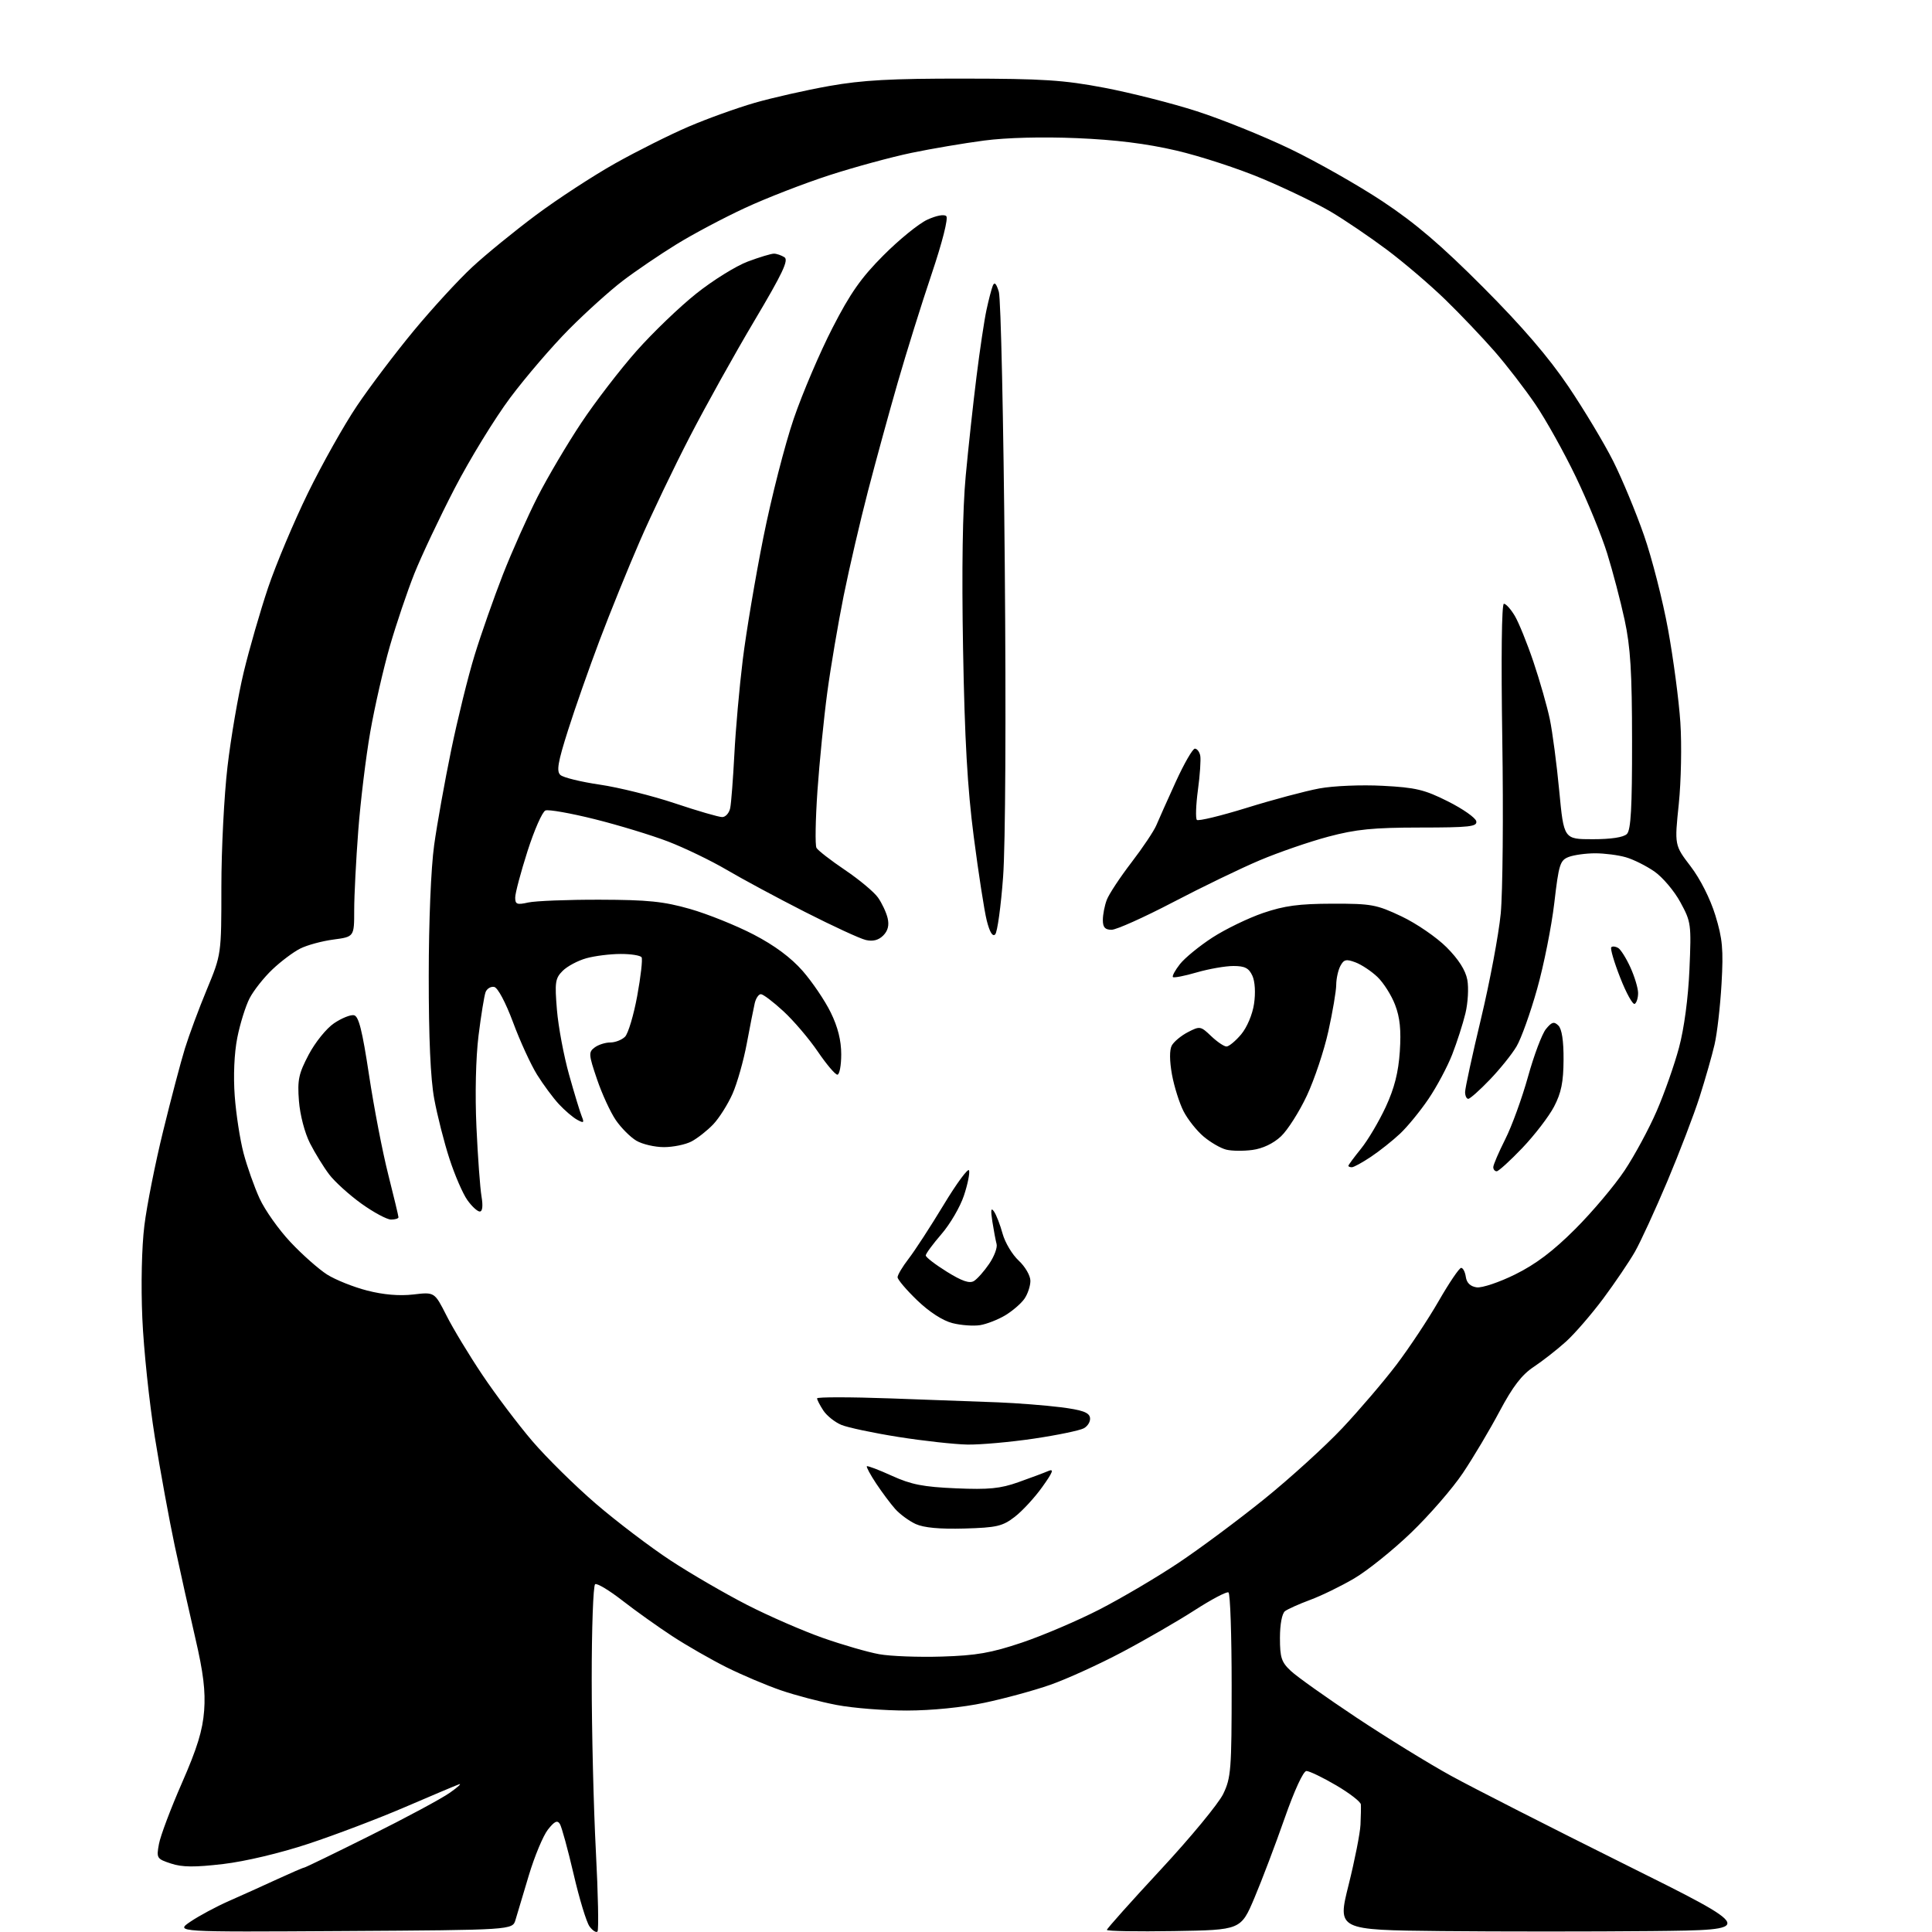 <?xml version="1.0" encoding="UTF-8" standalone="no"?>
<svg 
  version="1.1" 
  xmlns="http://www.w3.org/2000/svg" 
  xmlns:xlink="http://www.w3.org/1999/xlink" 
  xmlns:svg="http://www.w3.org/2000/svg"
  xmlns:rdf="http://www.w3.org/1999/02/22-rdf-syntax-ns#"
  xmlns:cc="http://creativecommons.org/ns#"
  xmlns:dc="http://purl.org/dc/elements/1.1/"
  viewBox="0 0 480 480"
  width="480"
  height="480"
>
<style>svg {background-color: white; }</style>"
<path stroke="none" fill="black" fill-rule="evenodd" d="M85.42,479.76C43.50,480.02 43.50,480.02 47.33,477.42C49.44,475.99 53.71,473.70 56.83,472.32C59.95,470.95 65.34,468.52 68.82,466.91C72.30,465.31 75.33,464.00 75.57,464.00C75.81,464.00 83.22,460.41 92.03,456.01C100.85,451.62 109.74,446.84 111.78,445.39C113.83,443.95 114.83,443.01 114.00,443.32C113.17,443.62 107.13,446.17 100.57,448.99C94.01,451.81 83.26,455.89 76.70,458.06C69.63,460.40 60.96,462.46 55.45,463.11C48.36,463.94 45.28,463.92 42.48,462.99C38.95,461.83 38.84,461.65 39.49,458.14C39.85,456.14 42.42,449.32 45.19,443.00C49.00,434.31 50.35,429.91 50.72,425.00C51.08,420.14 50.53,415.60 48.53,407.00C47.06,400.68 44.75,390.32 43.40,384.00C42.06,377.68 39.83,365.52 38.46,357.00C37.09,348.48 35.69,335.20 35.36,327.50C35.00,319.23 35.21,309.81 35.87,304.48C36.48,299.51 38.58,288.94 40.54,280.98C42.49,273.01 44.92,263.80 45.94,260.50C46.96,257.20 49.41,250.59 51.40,245.81C55.00,237.11 55.00,237.11 55.00,220.30C55.00,211.05 55.68,197.64 56.52,190.49C57.35,183.35 59.16,172.78 60.55,167.00C61.94,161.22 64.67,151.78 66.61,146.00C68.56,140.22 73.01,129.65 76.50,122.50C80.00,115.35 85.47,105.60 88.68,100.84C91.88,96.08 98.25,87.66 102.83,82.13C107.41,76.60 113.93,69.50 117.33,66.35C120.72,63.20 127.88,57.37 133.23,53.38C138.59,49.39 147.41,43.64 152.84,40.59C158.28,37.54 166.50,33.42 171.11,31.45C175.73,29.47 183.10,26.82 187.50,25.55C191.90,24.28 200.22,22.40 206.00,21.37C214.28,19.90 221.36,19.51 239.50,19.53C259.10,19.55 264.25,19.88 274.35,21.80C280.87,23.04 291.22,25.66 297.35,27.64C303.48,29.61 313.92,33.82 320.54,37.00C327.16,40.19 337.51,46.06 343.54,50.06C351.69,55.47 358.10,60.95 368.53,71.42C378.22,81.14 384.75,88.75 389.65,96.00C393.55,101.78 398.57,110.14 400.80,114.58C403.03,119.03 406.47,127.32 408.45,133.01C410.43,138.69 413.12,149.23 414.43,156.42C415.74,163.61 417.12,174.00 417.48,179.50C417.85,185.00 417.67,194.11 417.09,199.74C416.02,209.99 416.02,209.99 420.03,215.24C422.43,218.38 424.90,223.28 426.17,227.40C427.96,233.24 428.20,235.85 427.71,244.43C427.39,250.01 426.61,256.81 425.97,259.54C425.34,262.27 423.67,268.10 422.27,272.50C420.87,276.90 417.25,286.35 414.24,293.50C411.22,300.65 407.60,308.52 406.19,311.00C404.77,313.48 401.23,318.71 398.31,322.64C395.38,326.56 391.22,331.38 389.04,333.34C386.87,335.30 383.28,338.11 381.07,339.58C378.09,341.55 375.87,344.44 372.56,350.65C370.11,355.27 366.00,362.17 363.43,366.00C360.87,369.82 355.08,376.48 350.57,380.81C346.07,385.14 339.70,390.25 336.44,392.16C333.17,394.08 328.25,396.48 325.50,397.49C322.75,398.51 319.94,399.77 319.25,400.29C318.51,400.86 318.00,403.56 318.00,406.94C318.00,411.86 318.37,412.97 320.75,415.18C322.26,416.59 329.57,421.78 337.00,426.72C344.43,431.66 355.00,438.17 360.50,441.19C366.00,444.21 385.35,454.06 403.50,463.09C436.50,479.50 436.50,479.50 410.25,479.77C395.81,479.91 372.36,479.91 358.13,479.77C332.26,479.50 332.26,479.50 335.05,468.33C336.58,462.19 337.92,455.44 338.01,453.33C338.11,451.22 338.15,448.96 338.10,448.30C338.04,447.64 335.28,445.50 331.95,443.55C328.62,441.60 325.30,440.00 324.58,440.00C323.81,440.00 321.59,444.81 319.16,451.75C316.90,458.21 313.53,467.10 311.67,471.50C308.29,479.50 308.29,479.50 291.65,479.77C282.49,479.92 275.00,479.79 275.00,479.48C275.00,479.17 281.03,472.42 288.40,464.48C295.77,456.55 302.74,448.10 303.90,445.71C305.84,441.69 306.00,439.69 306.00,418.74C306.00,406.30 305.65,395.90 305.21,395.63C304.78,395.36 301.01,397.35 296.83,400.04C292.66,402.73 284.53,407.43 278.76,410.48C273.00,413.53 264.99,417.17 260.96,418.58C256.94,419.99 249.56,422.00 244.57,423.05C239.10,424.21 231.47,424.97 225.34,424.98C219.75,424.99 211.87,424.37 207.84,423.59C203.80,422.82 197.57,421.18 194.00,419.95C190.43,418.72 184.35,416.15 180.50,414.23C176.65,412.30 170.57,408.82 167.00,406.48C163.43,404.14 157.85,400.17 154.61,397.64C151.37,395.12 148.33,393.29 147.86,393.59C147.39,393.88 147.00,404.55 147.01,417.31C147.01,430.06 147.48,449.23 148.04,459.89C148.60,470.55 148.78,479.55 148.44,479.89C148.11,480.22 147.22,479.65 146.47,478.62C145.71,477.59 143.93,471.74 142.51,465.61C141.08,459.49 139.55,453.89 139.10,453.16C138.47,452.15 137.76,452.49 136.12,454.57C134.94,456.08 132.81,461.18 131.39,465.91C129.97,470.63 128.47,475.62 128.07,477.00C127.33,479.50 127.33,479.50 85.42,479.76zM234.00,411.57C242.56,411.31 246.23,410.67 253.89,408.10C259.05,406.36 267.73,402.66 273.18,399.86C278.62,397.06 287.45,391.86 292.79,388.29C298.13,384.73 307.74,377.58 314.14,372.41C320.54,367.24 329.25,359.32 333.49,354.82C337.72,350.32 343.78,343.23 346.94,339.07C350.10,334.90 354.82,327.79 357.43,323.25C360.04,318.71 362.55,315.00 363.02,315.00C363.48,315.00 364.00,316.01 364.18,317.25C364.39,318.74 365.31,319.61 366.88,319.84C368.19,320.02 372.50,318.58 376.45,316.62C381.57,314.09 385.87,310.84 391.38,305.33C395.64,301.07 401.15,294.53 403.63,290.80C406.12,287.06 409.71,280.41 411.61,276.01C413.52,271.62 416.01,264.53 417.15,260.26C418.42,255.52 419.43,247.97 419.74,240.85C420.22,229.58 420.15,229.05 417.48,224.15C415.97,221.36 413.06,217.93 411.03,216.52C408.99,215.11 405.79,213.51 403.92,212.98C402.05,212.44 398.63,212.00 396.32,212.00C394.02,212.00 391.06,212.41 389.76,212.90C387.59,213.73 387.28,214.71 386.16,224.35C385.48,230.15 383.57,239.75 381.90,245.68C380.24,251.61 377.93,258.05 376.78,259.98C375.64,261.92 372.64,265.64 370.13,268.25C367.63,270.86 365.22,273.00 364.79,273.00C364.35,273.00 364.00,272.24 364.00,271.31C364.00,270.38 365.78,262.16 367.96,253.06C370.14,243.95 372.34,232.22 372.85,227.00C373.35,221.78 373.53,202.31 373.24,183.75C372.93,163.34 373.08,150.00 373.64,150.00C374.15,150.00 375.37,151.36 376.36,153.03C377.34,154.69 379.43,159.84 380.99,164.47C382.55,169.10 384.38,175.50 385.05,178.69C385.71,181.89 386.77,189.90 387.39,196.50C388.53,208.50 388.53,208.50 395.72,208.50C400.29,208.50 403.38,208.03 404.20,207.20C405.19,206.21 405.50,200.67 405.48,184.20C405.47,166.92 405.09,160.77 403.63,154.00C402.62,149.32 400.67,141.90 399.30,137.50C397.94,133.10 394.43,124.53 391.50,118.45C388.58,112.37 384.06,104.27 381.46,100.45C378.86,96.63 374.29,90.69 371.30,87.27C368.30,83.84 362.81,78.06 359.08,74.44C355.35,70.81 348.84,65.25 344.60,62.07C340.36,58.90 334.11,54.66 330.71,52.65C327.31,50.63 319.67,46.94 313.74,44.44C307.82,41.93 298.14,38.77 292.23,37.40C284.87,35.68 277.10,34.72 267.50,34.32C258.92,33.96 250.02,34.19 244.50,34.92C239.55,35.57 231.44,36.94 226.49,37.97C221.53,39.00 212.36,41.49 206.12,43.51C199.87,45.53 190.42,49.19 185.13,51.65C179.83,54.10 172.12,58.19 168.00,60.74C163.88,63.28 157.90,67.34 154.73,69.76C151.55,72.18 145.53,77.61 141.34,81.83C137.15,86.05 130.59,93.70 126.75,98.83C122.92,103.96 116.71,114.09 112.96,121.33C109.21,128.57 104.71,138.10 102.95,142.50C101.20,146.90 98.46,155.00 96.87,160.50C95.28,166.00 93.08,175.61 91.99,181.85C90.90,188.08 89.56,199.11 89.01,206.35C88.46,213.58 88.00,222.48 88.00,226.12C88.00,232.74 88.00,232.74 82.84,233.43C80.01,233.80 76.30,234.81 74.59,235.67C72.89,236.52 69.77,238.86 67.67,240.86C65.56,242.86 63.01,246.09 62.01,248.02C61.01,249.96 59.63,254.38 58.95,257.84C58.19,261.69 57.95,267.32 58.32,272.32C58.65,276.82 59.64,283.20 60.51,286.50C61.38,289.80 63.17,294.86 64.49,297.75C65.81,300.64 69.28,305.54 72.20,308.63C75.11,311.73 79.20,315.34 81.27,316.66C83.35,317.97 87.83,319.77 91.24,320.64C95.28,321.68 99.25,322.01 102.70,321.61C107.96,320.99 107.96,320.99 110.91,326.81C112.52,330.02 116.54,336.66 119.83,341.57C123.12,346.48 128.70,353.88 132.24,358.02C135.78,362.16 142.91,369.18 148.08,373.63C153.26,378.08 161.60,384.41 166.60,387.69C171.61,390.98 180.16,395.94 185.60,398.73C191.05,401.52 199.52,405.21 204.42,406.93C209.33,408.66 215.63,410.48 218.42,410.98C221.22,411.49 228.22,411.75 234.00,411.57zM239.58,379.76C233.48,379.93 229.52,379.56 227.50,378.64C225.85,377.88 223.55,376.19 222.39,374.88C221.23,373.57 219.11,370.73 217.67,368.56C216.23,366.39 215.20,364.47 215.37,364.29C215.55,364.12 218.35,365.18 221.60,366.66C226.39,368.84 229.38,369.42 237.50,369.77C245.64,370.12 248.53,369.84 253.00,368.25C256.02,367.18 259.37,365.93 260.44,365.47C261.94,364.83 261.59,365.75 258.94,369.45C257.05,372.10 253.96,375.44 252.08,376.88C249.05,379.20 247.62,379.53 239.58,379.76zM240.37,358.90C237.14,358.84 229.43,357.99 223.23,357.01C217.03,356.03 210.64,354.68 209.03,354.01C207.42,353.34 205.40,351.73 204.55,350.43C203.70,349.13 203.00,347.78 203.00,347.42C203.00,347.07 211.21,347.07 221.25,347.43C231.29,347.78 243.32,348.23 248.00,348.41C252.68,348.60 259.65,349.14 263.49,349.62C268.80,350.29 270.56,350.90 270.80,352.18C270.98,353.11 270.28,354.31 269.26,354.86C268.23,355.41 262.64,356.57 256.82,357.43C251.00,358.29 243.60,358.95 240.37,358.90zM243.50,329.23C241.85,329.49 238.75,329.27 236.61,328.72C234.21,328.11 230.86,325.94 227.86,323.05C225.19,320.48 223.00,317.90 223.00,317.32C223.00,316.75 224.24,314.68 225.75,312.72C227.26,310.77 231.17,304.76 234.43,299.37C237.69,293.97 240.54,290.11 240.76,290.78C240.98,291.44 240.41,294.27 239.48,297.05C238.56,299.83 236.05,304.13 233.90,306.61C231.76,309.09 230.00,311.48 230.00,311.91C230.00,312.35 232.35,314.16 235.23,315.95C239.01,318.30 240.88,318.94 241.98,318.26C242.82,317.74 244.52,315.82 245.76,313.99C247.01,312.16 247.84,309.95 247.60,309.08C247.37,308.21 246.89,305.70 246.55,303.50C246.10,300.58 246.21,299.91 246.96,301.00C247.53,301.82 248.49,304.30 249.09,306.50C249.69,308.70 251.49,311.71 253.09,313.19C254.70,314.69 256.00,316.93 256.00,318.22C256.00,319.50 255.33,321.52 254.50,322.70C253.68,323.87 251.54,325.71 249.75,326.79C247.96,327.86 245.15,328.96 243.50,329.23zM97.16,303.00C96.15,303.00 92.85,301.23 89.83,299.07C86.81,296.90 83.20,293.64 81.81,291.82C80.42,289.99 78.26,286.49 77.01,284.03C75.70,281.45 74.54,277.00 74.27,273.53C73.87,268.29 74.19,266.78 76.70,262.01C78.31,258.96 81.11,255.49 83.00,254.22C84.87,252.96 87.09,252.06 87.94,252.23C89.12,252.46 90.00,255.95 91.69,267.12C92.90,275.14 95.04,286.24 96.45,291.78C97.85,297.33 99.00,302.12 99.00,302.43C99.00,302.74 98.17,303.00 97.16,303.00zM119.20,301.00C118.61,301.00 117.22,299.72 116.11,298.15C114.99,296.58 112.99,291.97 111.67,287.90C110.34,283.83 108.64,277.12 107.88,273.00C106.96,268.01 106.51,257.81 106.52,242.50C106.52,228.96 107.08,215.59 107.86,210.00C108.58,204.78 110.49,194.15 112.09,186.38C113.69,178.62 116.31,167.98 117.93,162.73C119.54,157.49 122.70,148.51 124.94,142.76C127.19,137.02 131.07,128.33 133.56,123.43C136.06,118.54 140.95,110.26 144.44,105.02C147.93,99.78 154.10,91.76 158.14,87.20C162.19,82.63 168.87,76.21 173.00,72.93C177.12,69.64 182.88,66.07 185.79,64.98C188.70,63.89 191.62,63.01 192.29,63.02C192.95,63.02 194.13,63.43 194.89,63.91C195.99,64.61 194.43,67.90 187.45,79.65C182.59,87.82 175.36,100.80 171.38,108.50C167.40,116.20 161.80,127.90 158.94,134.50C156.07,141.10 151.60,152.12 149.00,159.00C146.40,165.88 142.85,175.98 141.12,181.45C138.59,189.41 138.22,191.62 139.23,192.54C139.93,193.18 144.32,194.25 149.00,194.94C153.68,195.62 162.09,197.71 167.70,199.59C173.30,201.47 178.58,203.00 179.43,203.00C180.27,203.00 181.17,201.99 181.42,200.75C181.67,199.51 182.13,193.51 182.45,187.40C182.76,181.30 183.70,170.72 184.54,163.90C185.38,157.08 187.68,143.40 189.66,133.50C191.64,123.60 195.04,110.33 197.21,104.00C199.38,97.67 203.70,87.55 206.81,81.50C211.24,72.85 213.95,68.99 219.48,63.45C223.34,59.57 228.23,55.59 230.35,54.60C232.62,53.55 234.58,53.18 235.10,53.70C235.63,54.23 234.13,60.14 231.47,68.05C228.97,75.45 225.19,87.58 223.05,95.00C220.91,102.42 217.58,114.58 215.65,122.00C213.72,129.43 211.00,141.12 209.61,148.00C208.23,154.88 206.39,165.68 205.54,172.00C204.69,178.32 203.59,189.35 203.09,196.50C202.60,203.65 202.49,210.02 202.85,210.65C203.21,211.29 206.40,213.76 209.94,216.15C213.48,218.54 217.17,221.62 218.14,223.00C219.11,224.38 220.19,226.67 220.53,228.11C220.95,229.88 220.60,231.26 219.43,232.43C218.27,233.59 216.87,233.95 215.11,233.54C213.67,233.21 206.88,230.07 200.00,226.57C193.12,223.07 184.35,218.35 180.50,216.08C176.65,213.82 170.12,210.67 166.00,209.08C161.88,207.50 153.64,204.99 147.70,203.51C141.76,202.03 136.28,201.06 135.52,201.36C134.75,201.65 132.75,206.19 131.06,211.46C129.38,216.72 128.00,221.91 128.00,222.99C128.00,224.68 128.44,224.85 131.25,224.22C133.04,223.83 141.03,223.51 149.00,223.53C161.00,223.56 164.87,223.96 171.44,225.83C175.81,227.08 182.92,229.94 187.23,232.18C192.46,234.90 196.52,237.92 199.43,241.24C201.82,243.98 204.96,248.61 206.39,251.54C208.16,255.15 209.00,258.51 209.00,261.94C209.00,264.72 208.57,267.00 208.04,267.00C207.51,267.00 205.32,264.41 203.17,261.25C201.02,258.09 197.19,253.59 194.65,251.25C192.12,248.91 189.59,247.00 189.04,247.00C188.49,247.00 187.80,248.01 187.51,249.25C187.22,250.49 186.34,254.99 185.54,259.24C184.75,263.50 183.15,269.13 182.00,271.74C180.84,274.36 178.68,277.78 177.20,279.34C175.71,280.90 173.28,282.81 171.80,283.59C170.31,284.37 167.23,285.00 164.95,285.00C162.67,285.00 159.59,284.28 158.11,283.41C156.62,282.53 154.32,280.22 152.99,278.28C151.66,276.33 149.55,271.76 148.32,268.12C146.24,262.00 146.19,261.40 147.73,260.25C148.64,259.56 150.39,259.00 151.62,259.00C152.85,259.00 154.50,258.36 155.29,257.57C156.07,256.78 157.44,252.21 158.32,247.41C159.20,242.61 159.69,238.30 159.40,237.84C159.12,237.38 156.77,237.00 154.19,237.01C151.61,237.01 147.78,237.49 145.69,238.07C143.59,238.65 140.94,240.06 139.80,241.20C137.94,243.06 137.80,244.03 138.37,250.91C138.72,255.11 140.08,262.36 141.39,267.02C142.70,271.69 144.11,276.34 144.54,277.37C145.19,278.97 145.03,279.09 143.40,278.20C142.36,277.64 140.32,275.90 138.87,274.34C137.42,272.78 134.98,269.48 133.43,267.00C131.89,264.52 129.20,258.68 127.47,254.00C125.61,249.02 123.67,245.38 122.78,245.20C121.94,245.04 120.98,245.62 120.64,246.49C120.31,247.37 119.52,252.23 118.89,257.29C118.21,262.81 118.00,271.91 118.37,280.00C118.71,287.43 119.28,295.19 119.63,297.25C120.03,299.63 119.87,301.00 119.20,301.00zM371.85,291.00C371.38,291.00 371.00,290.54 371.00,289.97C371.00,289.41 372.34,286.29 373.97,283.05C375.61,279.81 378.15,272.81 379.63,267.50C381.10,262.19 383.11,256.87 384.08,255.67C385.54,253.88 386.09,253.73 387.18,254.80C388.04,255.65 388.49,258.62 388.46,263.30C388.43,268.85 387.89,271.52 386.09,274.96C384.80,277.41 381.26,282.02 378.22,285.21C375.18,288.39 372.31,291.00 371.85,291.00zM335.86,290.00C335.39,290.00 335.00,289.84 335.00,289.64C335.00,289.44 336.41,287.53 338.14,285.39C339.87,283.25 342.63,278.57 344.29,275.00C346.44,270.34 347.43,266.45 347.78,261.24C348.13,255.94 347.82,252.81 346.61,249.66C345.71,247.28 343.73,244.17 342.23,242.73C340.73,241.30 338.27,239.66 336.77,239.10C334.47,238.23 333.87,238.37 333.02,239.97C332.46,241.01 331.99,243.14 331.98,244.68C331.97,246.23 331.09,251.41 330.03,256.20C328.98,260.98 326.57,268.18 324.69,272.20C322.81,276.21 319.91,280.77 318.25,282.33C316.36,284.10 313.70,285.36 311.17,285.70C308.94,286.00 306.00,285.97 304.64,285.62C303.27,285.28 300.75,283.82 299.03,282.37C297.32,280.93 295.07,278.09 294.04,276.07C293.01,274.05 291.72,269.95 291.17,266.96C290.56,263.56 290.54,260.87 291.12,259.77C291.64,258.81 293.45,257.30 295.14,256.43C298.11,254.89 298.31,254.93 300.91,257.42C302.40,258.84 304.11,260.00 304.72,260.00C305.32,260.00 306.96,258.65 308.35,257.00C309.81,255.26 311.17,252.05 311.56,249.42C311.97,246.69 311.81,243.87 311.15,242.42C310.27,240.51 309.28,240.00 306.43,240.00C304.44,240.00 300.34,240.72 297.33,241.59C294.32,242.47 291.65,242.99 291.41,242.75C291.17,242.50 291.96,241.05 293.17,239.51C294.38,237.98 298.01,235.01 301.24,232.92C304.47,230.83 310.13,228.09 313.81,226.83C319.09,225.03 322.71,224.54 331.00,224.52C340.74,224.50 341.98,224.73 348.20,227.67C351.89,229.42 356.92,232.87 359.39,235.34C362.35,238.30 364.11,241.05 364.55,243.43C364.92,245.41 364.71,249.16 364.08,251.77C363.45,254.37 361.97,258.98 360.79,262.00C359.61,265.02 356.97,269.98 354.92,273.00C352.88,276.02 349.69,279.92 347.85,281.65C346.01,283.38 342.75,285.97 340.61,287.40C338.47,288.83 336.33,290.00 335.86,290.00zM406.15,249.41C405.68,249.70 404.05,246.78 402.54,242.91C401.02,239.05 400.02,235.64 400.32,235.34C400.62,235.04 401.39,235.13 402.04,235.52C402.68,235.92 404.05,238.10 405.08,240.37C406.11,242.64 406.97,245.49 406.98,246.69C406.99,247.90 406.62,249.12 406.15,249.41zM247.25,232.15C246.61,232.79 245.89,231.61 245.16,228.73C244.55,226.31 243.10,216.94 241.93,207.91C240.35,195.74 239.67,183.67 239.27,161.22C238.92,141.42 239.15,126.53 239.93,118.22C240.58,111.22 241.79,100.10 242.62,93.50C243.44,86.90 244.55,79.47 245.09,77.00C245.62,74.53 246.32,71.83 246.65,71.00C247.07,69.95 247.52,70.41 248.16,72.50C248.66,74.15 249.32,104.52 249.63,140.00C249.97,178.43 249.80,209.89 249.22,217.83C248.68,225.16 247.79,231.61 247.25,232.15zM276.17,231.00C274.54,231.00 274.00,230.40 274.00,228.57C274.00,227.23 274.44,224.97 274.98,223.56C275.52,222.14 278.27,217.97 281.10,214.28C283.93,210.59 286.71,206.43 287.29,205.03C287.87,203.64 290.04,198.79 292.11,194.25C294.18,189.71 296.32,186.00 296.86,186.00C297.41,186.00 298.01,186.79 298.20,187.75C298.38,188.71 298.13,192.55 297.62,196.27C297.12,200.00 297.01,203.34 297.36,203.70C297.72,204.05 303.30,202.70 309.76,200.70C316.22,198.69 324.32,196.53 327.77,195.89C331.27,195.24 338.25,194.95 343.52,195.23C351.74,195.66 353.90,196.17 359.75,199.11C363.46,200.97 366.63,203.20 366.78,204.05C367.03,205.38 365.12,205.59 352.78,205.60C341.15,205.61 336.92,206.03 330.00,207.87C325.32,209.12 317.68,211.75 313.00,213.73C308.32,215.70 298.61,220.40 291.42,224.16C284.22,227.92 277.36,231.00 276.17,231.00z" />

</svg>